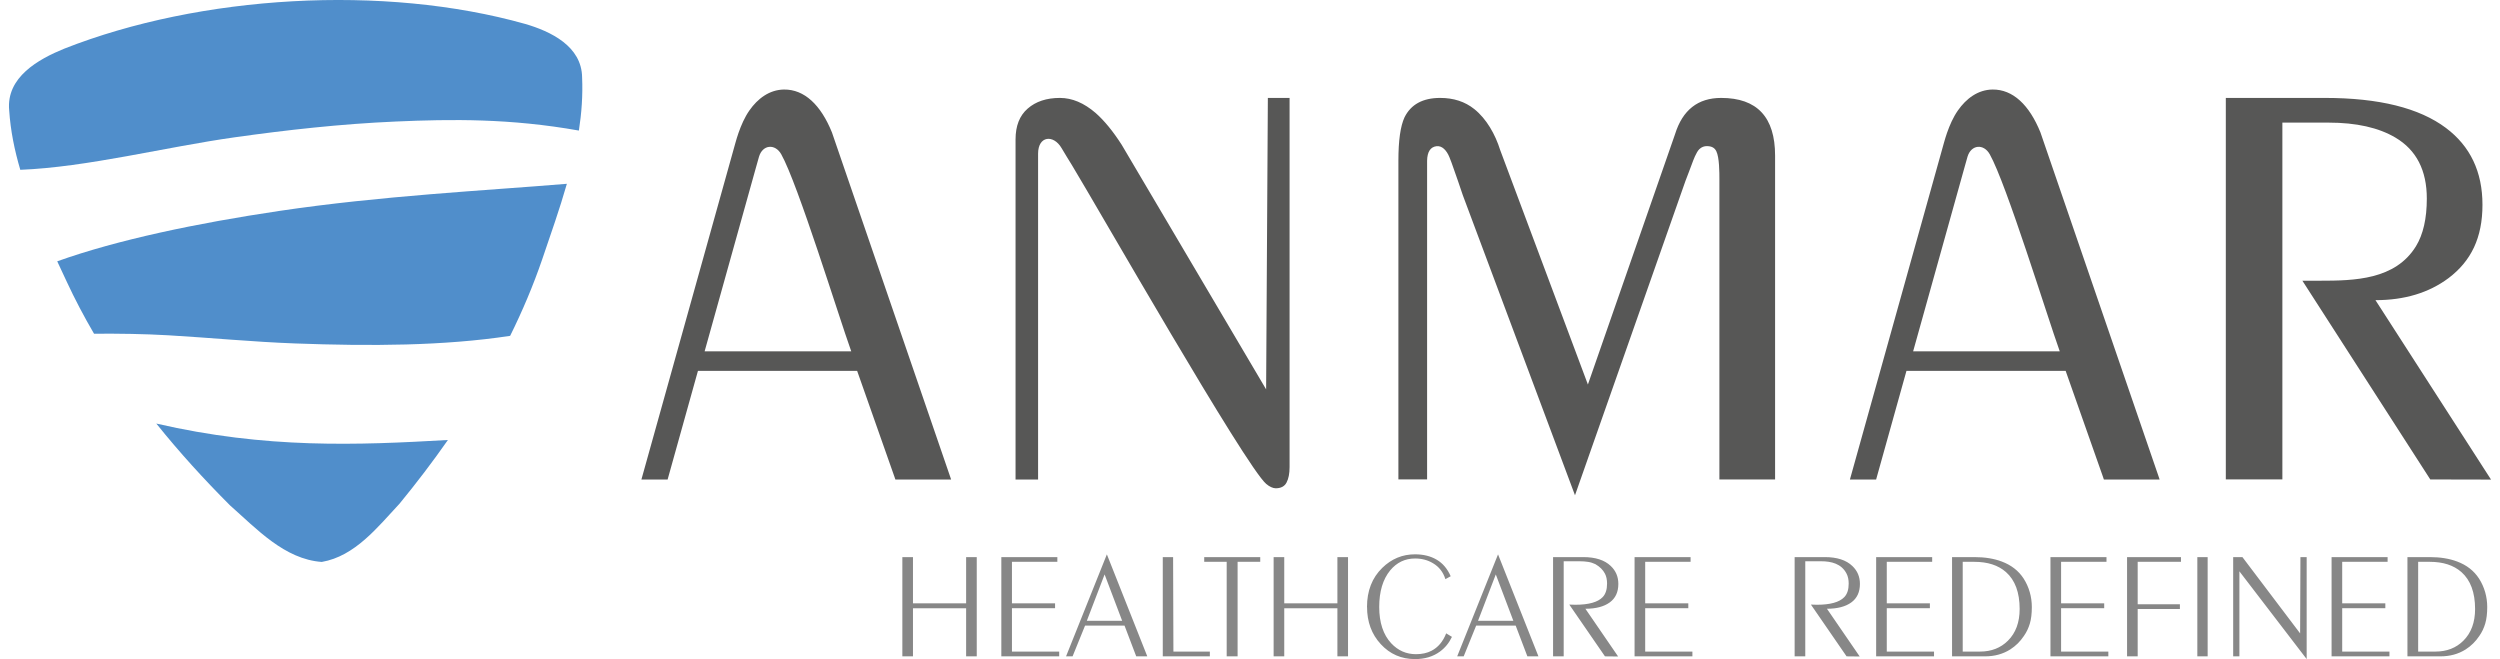 <svg width="220" height="58" viewBox="0 0 220 58" fill="none" xmlns="http://www.w3.org/2000/svg">
<path fill-rule="evenodd" clip-rule="evenodd" d="M213.863 42.188L202.61 24.703H204.14C207.178 24.703 210.78 24.63 212.602 21.674C213.238 20.636 213.56 19.24 213.56 17.475C213.56 14.988 212.64 13.2 210.803 12.112C209.322 11.232 207.356 10.79 204.905 10.79H200.849V42.188H195.872V8.617H204.598C209.344 8.617 212.893 9.498 215.242 11.259C217.385 12.866 218.457 15.119 218.457 18.021C218.457 20.924 217.461 22.969 215.473 24.473C213.738 25.768 211.594 26.414 209.041 26.414L219.211 42.204L213.863 42.192V42.188ZM123.059 42.188V14.134C123.059 12.373 123.237 11.105 123.596 10.328C124.157 9.19 125.206 8.617 126.736 8.617C127.907 8.617 128.91 8.936 129.736 9.598C130.812 10.455 131.584 11.824 132.016 13.204L139.735 33.838L147.405 11.805C148.068 9.678 149.42 8.617 151.462 8.617C154.628 8.617 156.208 10.313 156.208 13.696V42.192H151.307V15.78C151.307 15.176 151.307 13.858 151.034 13.304C150.89 13.019 150.655 12.866 150.216 12.858C149.981 12.854 149.746 12.931 149.545 13.123C149.265 13.392 149.011 14.092 148.867 14.484C148.697 14.957 148.515 15.403 148.322 15.918L138.599 43.584L128.721 17.16C128.46 16.353 128.172 15.565 127.899 14.776C127.789 14.457 127.676 14.142 127.547 13.827C127.297 13.216 126.892 12.804 126.411 12.866C125.884 12.931 125.6 13.354 125.585 14.142V42.185H123.059V42.188ZM89.368 42.188V12.27C89.368 11.078 89.724 10.171 90.44 9.552C91.155 8.929 92.099 8.617 93.273 8.617C94.345 8.617 95.39 9.059 96.413 9.94C97.178 10.613 97.943 11.547 98.708 12.739L111.419 34.265L111.571 8.617H113.483V41.104C113.483 41.673 113.393 42.127 113.215 42.465C113.037 42.804 112.718 42.969 112.256 42.969C112.01 42.961 111.73 42.838 111.434 42.592C109.609 41.05 96.534 18.163 94.333 14.538C94.03 14.042 93.704 13.523 93.417 13.031C92.708 11.816 91.352 11.947 91.352 13.519V42.196H89.36L89.368 42.188ZM56.446 42.188L56.461 42.135L64.714 12.581C64.797 12.285 64.888 11.985 64.991 11.689C65.222 11.032 65.525 10.324 65.949 9.717C66.672 8.683 67.703 7.895 68.99 7.879C70.786 7.856 72.233 9.236 73.21 11.651L83.652 42.058L83.69 42.177L83.698 42.196H78.793L78.717 41.973L75.429 32.639H61.419L58.767 42.135L58.752 42.196H56.442L56.446 42.188ZM74.91 30.92C73.778 27.76 70.21 16.164 68.748 13.573C68.214 12.627 67.115 12.716 66.793 13.788L66.498 14.834L62.006 30.92H74.906H74.91ZM162.794 42.188L162.81 42.135L171.063 12.581C171.146 12.285 171.237 11.985 171.339 11.689C171.57 11.032 171.873 10.324 172.298 9.717C173.021 8.683 174.051 7.895 175.339 7.879C177.134 7.856 178.581 9.236 179.558 11.651L190.001 42.058L190.039 42.177L190.046 42.196H185.141L185.066 41.973L181.778 32.639H167.768L165.116 42.135L165.101 42.196H162.791L162.794 42.188ZM181.259 30.92C180.127 27.76 176.559 16.164 175.097 13.573C174.563 12.627 173.464 12.716 173.142 13.788L172.847 14.834L168.355 30.92H181.255H181.259Z" fill="#575756"/>
<path fill-rule="evenodd" clip-rule="evenodd" d="M46.209 2.104C48.458 2.758 51.2 4.065 51.226 6.822C51.294 8.395 51.181 9.948 50.942 11.49C44.9 10.414 39.719 10.479 34.831 10.694C29.973 10.906 25.224 11.44 20.658 12.082C14.582 12.936 7.665 14.713 1.786 14.943C1.282 13.236 0.925 11.498 0.808 9.71C0.531 6.795 3.379 5.211 5.651 4.284C17.647 -0.442 33.799 -1.391 46.209 2.104ZM49.884 16.178C49.243 18.419 48.458 20.631 47.718 22.811C46.925 25.126 45.973 27.371 44.892 29.555C39.044 30.444 32.601 30.467 25.979 30.224C22.217 30.086 18.527 29.721 14.81 29.505C12.648 29.382 10.524 29.352 8.275 29.367C7.403 27.875 6.595 26.345 5.863 24.768C5.59 24.18 5.313 23.587 5.036 22.995C10.338 21.1 17.324 19.642 24.576 18.562C33.5 17.231 42.663 16.774 49.887 16.174L49.884 16.178ZM39.416 38.719C38.07 40.645 36.644 42.514 35.161 44.321C33.234 46.386 31.239 48.947 28.315 49.451C25.035 49.212 22.592 46.544 20.248 44.479C17.969 42.199 15.781 39.799 13.755 37.273C23.438 39.511 31.463 39.172 39.416 38.719Z" fill="#508ECB"/>
<path fill-rule="evenodd" clip-rule="evenodd" d="M85.019 53.528H80.342V57.759H79.407V49.025H80.342V53.096H85.019V49.025H85.954V57.759H85.019V53.528ZM93.21 57.759H88.117V49.025H93.047V49.441H89.052V53.092H92.846V53.524H89.052V57.339H93.21V57.755V57.759ZM93.812 57.759L97.405 48.784L100.961 57.759H99.988L98.958 55.051H95.486L94.387 57.759H93.816H93.812ZM97.205 50.549L95.641 54.631H98.75L97.205 50.549ZM102.324 49.025H103.233L103.26 57.339H106.467V57.755H102.324V49.021V49.025ZM105.971 49.025V49.441H107.948V57.755H108.909V49.441H110.901V49.025H105.971ZM117.691 53.528H113.014V57.759H112.079V49.025H113.014V53.096H117.691V49.025H118.626V57.759H117.691V53.528ZM120.296 53.417C120.296 51.988 120.747 50.839 121.644 49.968C122.455 49.178 123.413 48.78 124.518 48.78C125.257 48.78 125.897 48.937 126.431 49.254C126.964 49.567 127.373 50.052 127.661 50.709L127.195 50.965C126.999 50.346 126.635 49.876 126.101 49.563C125.639 49.284 125.113 49.147 124.526 49.147C123.644 49.147 122.913 49.498 122.333 50.197C121.693 50.98 121.371 52.053 121.371 53.417C121.371 54.78 121.724 55.857 122.428 56.61C123.026 57.248 123.75 57.568 124.605 57.568C125.132 57.568 125.586 57.469 125.969 57.27C126.548 56.972 126.98 56.461 127.264 55.735L127.771 56.044C127.521 56.575 127.169 57.007 126.715 57.339C126.116 57.778 125.385 58 124.522 58C123.318 58 122.314 57.561 121.508 56.686C120.701 55.812 120.3 54.719 120.3 53.417H120.296ZM128.233 57.759L131.827 48.784L135.382 57.759H134.409L133.379 55.051H129.903L128.805 57.759H128.233ZM131.63 50.549L130.066 54.631H133.175L131.63 50.549ZM141.237 57.759L138.097 53.203L138.631 53.218C139.809 53.218 140.608 52.993 141.036 52.546C141.293 52.275 141.422 51.882 141.422 51.358C141.422 51.018 141.362 50.724 141.237 50.484C141.066 50.151 140.786 49.873 140.396 49.647C140.191 49.548 139.976 49.479 139.748 49.445C139.521 49.41 139.271 49.391 138.995 49.391H137.605V57.759H136.67V49.025H139.328C140.396 49.025 141.203 49.284 141.748 49.808C142.195 50.232 142.414 50.755 142.414 51.385C142.414 52.103 142.161 52.649 141.653 53.016C141.146 53.383 140.434 53.57 139.514 53.57L142.395 57.771L141.237 57.759ZM148.935 57.759H143.842V49.025H148.772V49.441H144.777V53.092H148.571V53.524H144.777V57.339H148.931V57.755L148.935 57.759ZM162.499 57.759L159.36 53.203L159.894 53.218C161.071 53.218 161.87 52.993 162.298 52.546C162.556 52.275 162.685 51.882 162.685 51.358C162.685 51.018 162.624 50.724 162.499 50.484C162.048 49.601 161.151 49.391 160.254 49.391H158.864V57.759H157.928V49.025H160.587C161.655 49.025 162.461 49.284 163.006 49.808C163.453 50.232 163.673 50.755 163.673 51.385C163.673 52.103 163.419 52.649 162.912 53.016C162.404 53.383 161.692 53.57 160.772 53.57L163.654 57.771L162.495 57.759H162.499ZM170.194 57.759H165.101V49.025H170.031V49.441H166.036V53.092H169.83V53.524H166.036V57.339H170.194V57.755V57.759ZM171.784 49.025H173.749C174.666 49.025 175.469 49.155 176.154 49.414C176.991 49.727 177.635 50.228 178.078 50.911C178.32 51.289 178.498 51.687 178.619 52.111C178.74 52.535 178.801 52.97 178.801 53.417C178.801 53.993 178.744 54.479 178.627 54.872C178.509 55.265 178.339 55.632 178.104 55.964C177.782 56.449 177.381 56.846 176.9 57.152C176.26 57.557 175.518 57.759 174.681 57.759H171.78V49.025H171.784ZM172.719 49.441V57.339H174.242C175.238 57.339 176.059 57.018 176.699 56.381C177.385 55.697 177.729 54.769 177.729 53.593C177.729 52.137 177.328 51.053 176.525 50.342C175.84 49.739 174.912 49.441 173.746 49.441H172.716H172.719ZM185.534 57.759H180.44V49.025H185.371V49.441H181.376V53.092H185.17V53.524H181.376V57.339H185.534V57.755V57.759ZM188.116 57.759H187.181V49.025H191.926V49.441H188.116V53.176H191.831V53.593H188.116V57.755V57.759ZM193.365 49.025H194.273V57.759H193.365V49.025ZM196.519 49.025H197.333L202.411 55.739L202.438 49.025H202.987V58L197.068 50.277V57.759H196.519V49.025ZM210.272 57.759H205.179V49.025H210.109V49.441H206.114V53.092H209.909V53.524H206.114V57.339H210.272V57.755V57.759ZM211.859 49.025H213.824C214.741 49.025 215.543 49.155 216.229 49.414C217.066 49.727 217.709 50.228 218.152 50.911C218.395 51.289 218.573 51.687 218.694 52.111C218.815 52.535 218.876 52.97 218.876 53.417C218.876 53.993 218.819 54.479 218.701 54.872C218.584 55.265 218.414 55.632 218.179 55.964C217.857 56.449 217.456 56.846 216.975 57.152C216.335 57.557 215.593 57.759 214.756 57.759H211.855V49.025H211.859ZM212.798 49.441V57.339H214.32C215.32 57.339 216.138 57.018 216.778 56.381C217.463 55.697 217.808 54.769 217.808 53.593C217.808 52.137 217.406 51.053 216.604 50.342C215.918 49.739 214.99 49.441 213.824 49.441H212.794H212.798Z" fill="#878787"/>
</svg>
